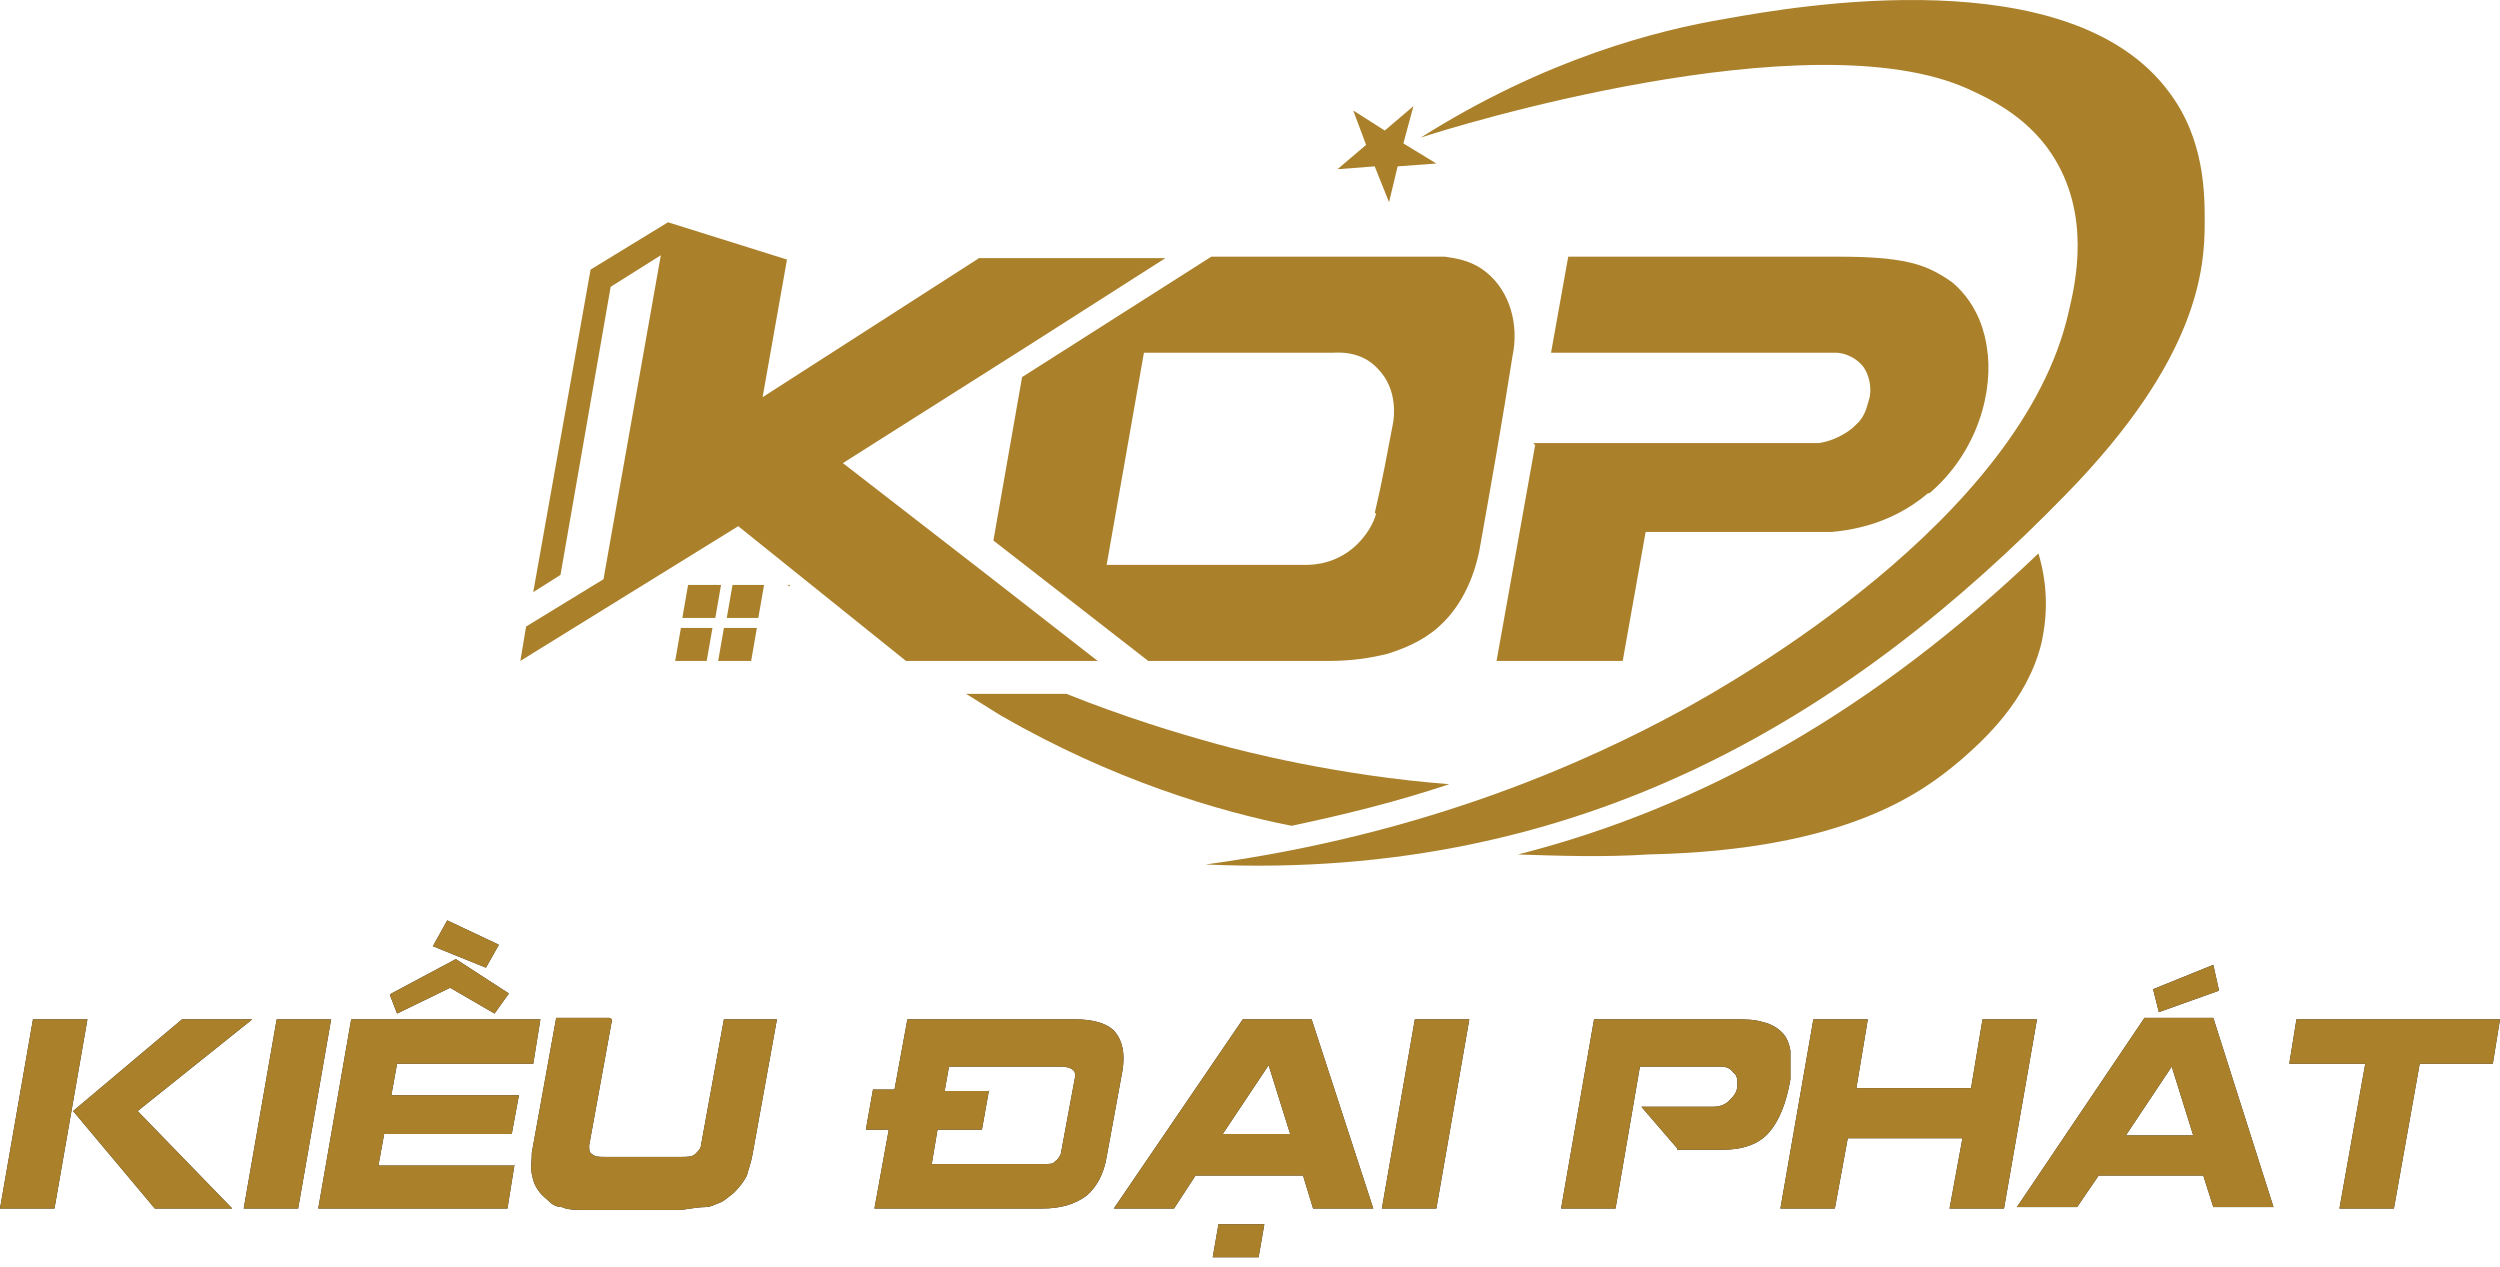 <svg width="144" height="73" viewBox="0 0 144 73" fill="none" xmlns="http://www.w3.org/2000/svg">
<g id="Group">
<g id="Group_2">
<g id="Group_3">
<path id="Vector" d="M69.771 14.785L58.872 21.721L57.22 31.134L66.138 38.069H76.541C77.862 38.069 78.936 37.904 79.927 37.657C80.422 37.491 81.495 37.161 82.486 36.418C84.468 34.932 85.046 32.537 85.211 31.712C85.872 27.996 86.532 24.28 87.11 20.565C87.523 18.666 86.945 16.767 85.624 15.693C84.716 14.95 83.725 14.868 83.229 14.785C78.688 14.785 74.229 14.785 69.688 14.785H69.771ZM79.266 29.565C79.183 29.978 78.771 30.886 77.862 31.629C76.624 32.62 75.303 32.537 74.972 32.537C71.257 32.537 67.459 32.537 63.743 32.537L65.89 20.317C69.523 20.317 73.156 20.317 76.789 20.317C76.954 20.317 78.358 20.152 79.349 21.225C80.587 22.464 80.257 24.198 80.257 24.28C79.927 26.014 79.596 27.831 79.183 29.565H79.266Z" fill="#AA802A"/>
<path id="Vector_2" d="M111.055 28.409C108.826 30.308 106.349 30.556 105.523 30.638H94.789L93.468 38.069H86.202L88.431 25.602H88.349C88.349 25.519 88.349 25.519 88.349 25.519H88.514H95.78H104.367C104.367 25.519 104.45 25.519 104.532 25.519H104.78C105.358 25.436 105.936 25.189 106.431 24.858C106.679 24.693 106.844 24.528 107.092 24.28C107.505 23.785 107.587 23.207 107.67 22.959C107.752 22.712 107.835 21.886 107.34 21.143C106.762 20.4 105.936 20.317 105.771 20.317H89.34L90.33 14.785H90.413H105.936C107.587 14.785 108.908 14.868 109.982 15.115C110.725 15.28 111.551 15.611 112.459 16.271C114.028 17.592 114.358 19.409 114.44 19.987C114.853 22.464 113.945 26.014 111.138 28.409H111.055Z" fill="#AA802A"/>
</g>
<path id="Vector_3" d="M41.119 33.693H41.202L41.119 33.776V33.693Z" fill="#AA802A"/>
<path id="Vector_4" d="M45.33 33.693H45.495V33.776L45.33 33.693Z" fill="#AA802A"/>
<path id="Vector_5" d="M63.248 38.069H52.183L42.523 30.308L29.972 38.069L30.303 36.088L34.761 33.363L38.064 14.702L35.174 16.519L32.284 33.115L30.715 34.106L34.018 15.528L38.477 12.803L45.33 14.95L43.926 22.877L56.394 14.867H64.817C65.642 14.867 66.385 14.867 67.128 14.867L59.367 19.822L48.55 26.675L56.972 33.198L63.33 38.152L63.248 38.069Z" fill="#AA802A"/>
<path id="Vector_6" d="M41.532 33.693L41.202 35.592H39.303L39.633 33.693H41.532Z" fill="#AA802A"/>
<path id="Vector_7" d="M44.009 33.693L43.679 35.592H41.862L42.193 33.693H44.009Z" fill="#AA802A"/>
<path id="Vector_8" d="M40.706 38.069H38.89L39.22 36.17H41.037L40.706 38.069Z" fill="#AA802A"/>
<path id="Vector_9" d="M43.266 38.069H41.367L41.697 36.17H43.596L43.266 38.069Z" fill="#AA802A"/>
<g id="Group_4">
<path id="Vector_10" d="M81.826 7.932C89.009 3.39 95.45 1.739 99.413 1.079C103.541 0.335 119.229 -2.389 124.927 5.29C126.991 8.014 126.991 11.152 126.991 12.803C126.991 15.445 126.661 20.647 118.982 28.491C106.844 40.959 91.321 50.785 69.44 49.794C82.239 48.06 91.486 43.849 96.936 40.877C99.661 39.391 116.422 29.978 119.147 18.005C119.56 16.271 120.468 12.308 118.156 8.84C116.67 6.611 114.44 5.62 113.367 5.124C104.202 0.996 83.477 7.354 81.826 7.932Z" fill="#AA802A"/>
<path id="Vector_11" d="M87.358 49.216C89.917 49.299 92.394 49.381 94.954 49.216C106.431 48.968 110.807 45.583 112.954 43.767C114.275 42.611 116.752 40.381 117.578 37.078C117.991 35.262 117.908 33.528 117.413 31.877C108.082 40.794 98.174 46.491 87.44 49.216H87.358Z" fill="#AA802A"/>
<path id="Vector_12" d="M83.477 45.17C80.505 46.161 77.532 46.904 74.394 47.565C70.183 46.739 64.073 44.923 57.633 41.207C56.972 40.794 56.312 40.381 55.651 39.968H61.431C64.734 41.29 67.706 42.198 70.101 42.858C71.587 43.271 77.037 44.675 83.477 45.17Z" fill="#AA802A"/>
<path id="Vector_13" d="M77.945 6.363L78.688 8.345L77.037 9.748L79.183 9.583L80.009 11.647L80.504 9.583L82.734 9.418L80.835 8.262L81.413 6.115L79.761 7.519L77.945 6.363Z" fill="#AA802A"/>
</g>
</g>
<g id="Group_5">
<g id="Group_6">
<path id="Vector_14" d="M5.037 58.712L3.138 69.611H0L1.899 58.712H5.037ZM10.404 58.712H14.532L7.927 63.996L13.376 69.611H8.917L4.211 63.996L10.486 58.712H10.404Z" fill="#231F20"/>
<path id="Vector_15" d="M19.073 58.712L17.174 69.611H14.037L15.936 58.712H19.073Z" fill="#231F20"/>
<path id="Vector_16" d="M29.642 67.051L29.229 69.611H18.33L20.229 58.712H31.128L30.716 61.271H22.872L22.541 63.088H29.89L29.477 65.317H22.128L21.798 67.134H29.642V67.051ZM22.541 57.225L26.257 55.244L29.312 57.225L28.486 58.381L25.927 56.895L22.872 58.381L22.459 57.308L22.541 57.225ZM27.991 55.739L24.936 54.501L25.762 53.014L28.734 54.418L27.991 55.739Z" fill="#231F20"/>
<path id="Vector_17" d="M35.257 58.712L33.936 65.978C33.936 66.225 33.936 66.391 34.101 66.473C34.266 66.638 34.514 66.638 34.844 66.638H39.22C39.551 66.638 39.881 66.638 40.046 66.473C40.211 66.308 40.376 66.143 40.376 65.978L41.697 58.712H44.752L43.349 66.473C43.266 66.968 43.101 67.381 43.019 67.712C42.853 68.042 42.606 68.372 42.275 68.702C41.945 68.95 41.697 69.198 41.45 69.28C41.202 69.363 40.954 69.528 40.624 69.528C40.294 69.528 39.798 69.611 39.22 69.693C38.642 69.693 37.734 69.693 36.495 69.693C35.257 69.693 34.349 69.693 33.771 69.693C33.193 69.693 32.697 69.693 32.367 69.528C32.037 69.528 31.789 69.363 31.624 69.198C31.459 69.033 31.211 68.868 31.046 68.62C30.798 68.29 30.716 68.042 30.633 67.629C30.551 67.216 30.633 66.886 30.633 66.391L32.037 58.629H35.092L35.257 58.712Z" fill="#231F20"/>
<path id="Vector_18" d="M51.523 62.757L52.266 58.712H61.927C63 58.712 63.826 58.959 64.239 59.455C64.651 59.95 64.817 60.693 64.651 61.684L63.743 66.638C63.578 67.629 63.165 68.372 62.587 68.868C61.927 69.363 61.101 69.611 60.028 69.611H50.367L51.193 65.069H49.872L50.284 62.757H51.605H51.523ZM56.972 62.757L56.56 65.069H54L53.67 67.051H60.11C60.44 67.051 60.688 67.051 60.771 66.886C60.936 66.803 61.018 66.638 61.101 66.473L61.927 62.014C61.927 61.849 61.927 61.684 61.761 61.602C61.679 61.519 61.431 61.436 61.101 61.436H54.661L54.413 62.84H56.972V62.757Z" fill="#231F20"/>
<path id="Vector_19" d="M68.862 67.712L67.624 69.611H64.156L71.587 58.712H75.55L79.101 69.611H75.633L75.055 67.712H68.862ZM69.853 72.418L70.183 70.519H72.826L72.496 72.418H69.853ZM70.431 65.317H74.312L73.073 61.354L70.431 65.317Z" fill="#231F20"/>
<path id="Vector_20" d="M84.633 58.712L82.734 69.611H79.596L81.496 58.712H84.633Z" fill="#231F20"/>
<path id="Vector_21" d="M96.606 66.143L94.541 63.748H98.67C99 63.748 99.33 63.666 99.578 63.418C99.826 63.17 100.073 62.923 100.073 62.51C100.073 62.179 100.073 61.932 99.826 61.767C99.661 61.519 99.413 61.436 99.083 61.436H94.459L93.055 69.611H89.918L91.817 58.712H99.826C100.486 58.712 101.064 58.712 101.56 58.877C101.973 58.959 102.385 59.207 102.633 59.455C102.881 59.702 103.046 60.033 103.128 60.528C103.128 60.941 103.128 61.519 103.128 62.179C102.881 63.583 102.468 64.574 101.89 65.234C101.312 65.895 100.404 66.225 99.248 66.225H96.606V66.143Z" fill="#231F20"/>
<path id="Vector_22" d="M106.431 65.565L105.688 69.611H102.551L104.45 58.712H107.587L106.927 62.675H113.532L114.193 58.712H117.33L115.431 69.611H112.294L113.037 65.565H106.431Z" fill="#231F20"/>
<path id="Vector_23" d="M120.881 67.712L119.642 69.528H116.174L123.523 58.629H127.486L130.954 69.528H127.486L126.908 67.712H120.798H120.881ZM122.45 65.4H126.33L125.092 61.436L122.45 65.4ZM124.018 56.978L127.486 55.574L127.817 57.06L124.349 58.299L124.018 56.978Z" fill="#231F20"/>
<path id="Vector_24" d="M137.89 69.611H134.752L136.238 61.271H131.862L132.275 58.712H144L143.587 61.271H139.376L137.89 69.611Z" fill="#231F20"/>
</g>
<g id="Group_7">
<path id="Vector_25" d="M5.037 58.712L3.138 69.611H0L1.899 58.712H5.037ZM10.404 58.712H14.532L7.927 63.996L13.376 69.611H8.917L4.211 63.996L10.486 58.712H10.404Z" fill="#AA802A"/>
<path id="Vector_26" d="M19.073 58.712L17.174 69.611H14.037L15.936 58.712H19.073Z" fill="#AA802A"/>
<path id="Vector_27" d="M29.642 67.051L29.229 69.611H18.33L20.229 58.712H31.128L30.716 61.271H22.872L22.541 63.088H29.89L29.477 65.317H22.128L21.798 67.134H29.642V67.051ZM22.541 57.225L26.257 55.244L29.312 57.225L28.486 58.381L25.927 56.895L22.872 58.381L22.459 57.308L22.541 57.225ZM27.991 55.739L24.936 54.501L25.762 53.014L28.734 54.418L27.991 55.739Z" fill="#AA802A"/>
<path id="Vector_28" d="M35.257 58.712L33.936 65.978C33.936 66.225 33.936 66.391 34.101 66.473C34.266 66.638 34.514 66.638 34.844 66.638H39.22C39.551 66.638 39.881 66.638 40.046 66.473C40.211 66.308 40.376 66.143 40.376 65.978L41.697 58.712H44.752L43.349 66.473C43.266 66.968 43.101 67.381 43.019 67.712C42.853 68.042 42.606 68.372 42.275 68.702C41.945 68.95 41.697 69.198 41.45 69.28C41.202 69.363 40.954 69.528 40.624 69.528C40.294 69.528 39.798 69.611 39.22 69.693C38.642 69.693 37.734 69.693 36.495 69.693C35.257 69.693 34.349 69.693 33.771 69.693C33.193 69.693 32.697 69.693 32.367 69.528C32.037 69.528 31.789 69.363 31.624 69.198C31.459 69.033 31.211 68.868 31.046 68.62C30.798 68.29 30.716 68.042 30.633 67.629C30.551 67.216 30.633 66.886 30.633 66.391L32.037 58.629H35.092L35.257 58.712Z" fill="#AA802A"/>
<path id="Vector_29" d="M51.523 62.757L52.266 58.712H61.927C63 58.712 63.826 58.959 64.239 59.455C64.651 59.95 64.817 60.693 64.651 61.684L63.743 66.638C63.578 67.629 63.165 68.372 62.587 68.868C61.927 69.363 61.101 69.611 60.028 69.611H50.367L51.193 65.069H49.872L50.284 62.757H51.605H51.523ZM56.972 62.757L56.56 65.069H54L53.67 67.051H60.11C60.44 67.051 60.688 67.051 60.771 66.886C60.936 66.803 61.018 66.638 61.101 66.473L61.927 62.014C61.927 61.849 61.927 61.684 61.761 61.602C61.679 61.519 61.431 61.436 61.101 61.436H54.661L54.413 62.84H56.972V62.757Z" fill="#AA802A"/>
<path id="Vector_30" d="M68.862 67.712L67.624 69.611H64.156L71.587 58.712H75.55L79.101 69.611H75.633L75.055 67.712H68.862ZM69.853 72.418L70.183 70.519H72.826L72.496 72.418H69.853ZM70.431 65.317H74.312L73.073 61.354L70.431 65.317Z" fill="#AA802A"/>
<path id="Vector_31" d="M84.633 58.712L82.734 69.611H79.596L81.496 58.712H84.633Z" fill="#AA802A"/>
<path id="Vector_32" d="M96.606 66.143L94.541 63.748H98.67C99 63.748 99.33 63.666 99.578 63.418C99.826 63.17 100.073 62.923 100.073 62.51C100.073 62.179 100.073 61.932 99.826 61.767C99.661 61.519 99.413 61.436 99.083 61.436H94.459L93.055 69.611H89.918L91.817 58.712H99.826C100.486 58.712 101.064 58.712 101.56 58.877C101.973 58.959 102.385 59.207 102.633 59.455C102.881 59.702 103.046 60.033 103.128 60.528C103.128 60.941 103.128 61.519 103.128 62.179C102.881 63.583 102.468 64.574 101.89 65.234C101.312 65.895 100.404 66.225 99.248 66.225H96.606V66.143Z" fill="#AA802A"/>
<path id="Vector_33" d="M106.431 65.565L105.688 69.611H102.551L104.45 58.712H107.587L106.927 62.675H113.532L114.193 58.712H117.33L115.431 69.611H112.294L113.037 65.565H106.431Z" fill="#AA802A"/>
<path id="Vector_34" d="M120.881 67.712L119.642 69.528H116.174L123.523 58.629H127.486L130.954 69.528H127.486L126.908 67.712H120.798H120.881ZM122.45 65.4H126.33L125.092 61.436L122.45 65.4ZM124.018 56.978L127.486 55.574L127.817 57.06L124.349 58.299L124.018 56.978Z" fill="#AA802A"/>
<path id="Vector_35" d="M137.89 69.611H134.752L136.238 61.271H131.862L132.275 58.712H144L143.587 61.271H139.376L137.89 69.611Z" fill="#AA802A"/>
</g>
</g>
</g>
</svg>
